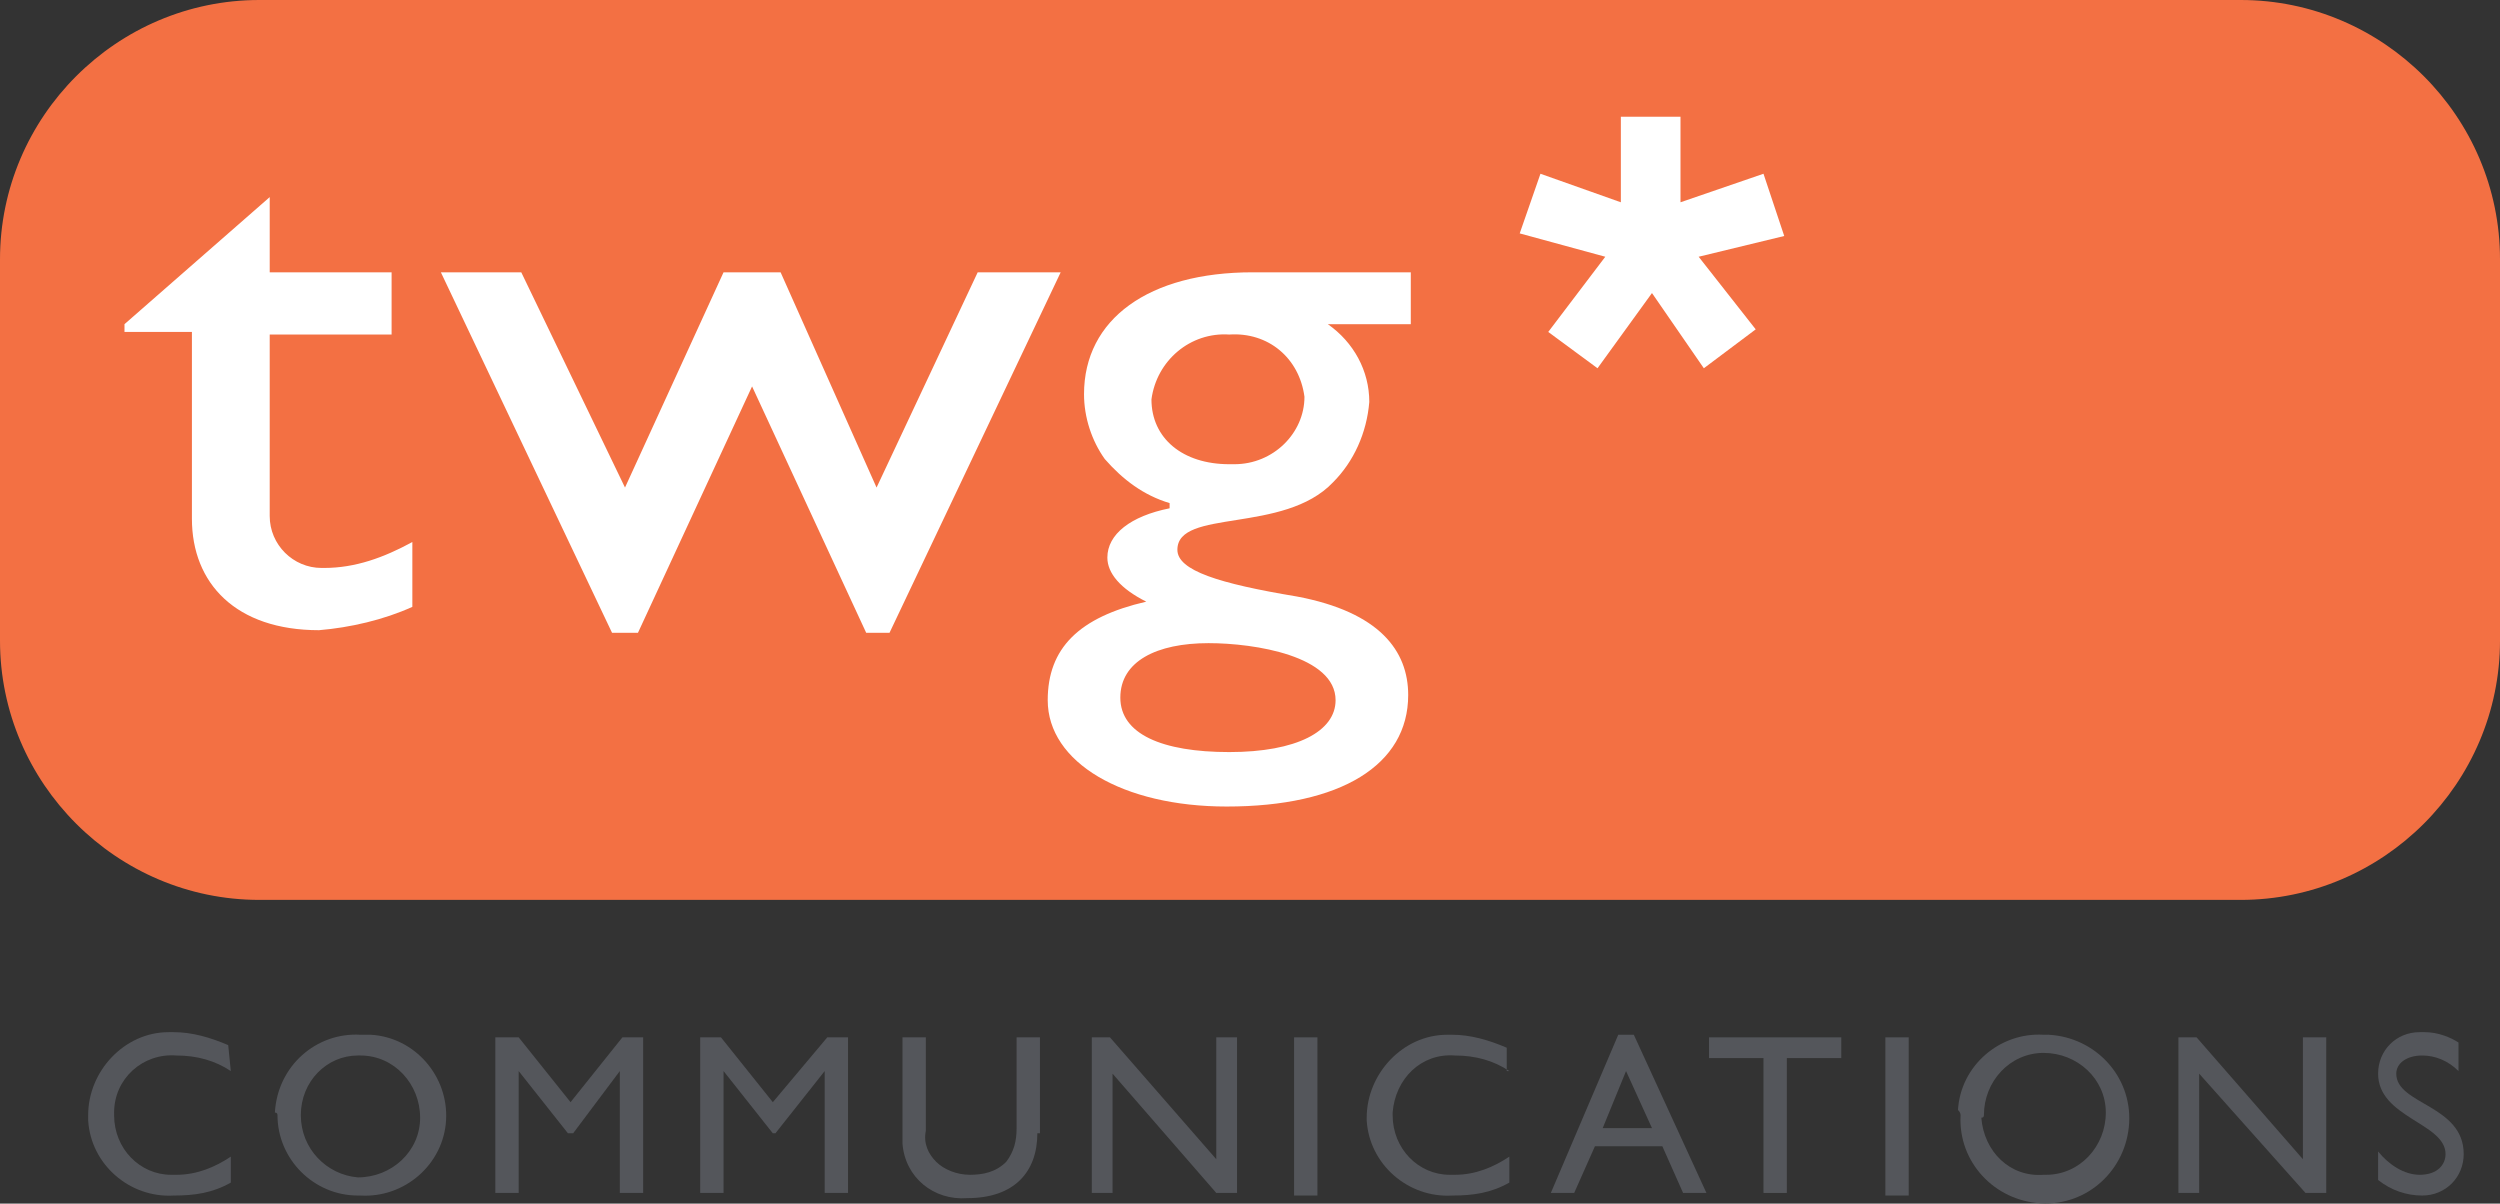 <svg xmlns="http://www.w3.org/2000/svg" id="Layer_1" viewBox="0 0 96.4 46.41"><rect x="0" y="0" width="96.4" height="46.41" fill="#333333" stroke="none"/><defs><style>.cls-1{fill:#fff;}.cls-2{fill:#f37043;}.cls-3{fill:#54565b;}</style></defs><path class="cls-2" d="m10,0h76.4c5.5,0,10,4.5,10,10v14.7c0,5.5-4.5,10-10,10H10c-5.5,0-10-4.5-10-10v-14.7C0,4.5,4.5,0,10,0h0Z"></path><path class="cls-1" d="m10.4,10.5h4.7v2.4h-4.7v7c0,1.1.9,2,2,2h.1c1.2,0,2.3-.4,3.4-1v2.5c-1.1.5-2.4.8-3.6.9-3.2,0-4.9-1.8-4.9-4.3v-7.2h-2.6v-.3l5.6-4.9v2.9Z"></path><polygon class="cls-1" points="33.8 18.8 37.7 10.5 40.9 10.5 34.3 24.4 33.4 24.4 29 14.9 24.6 24.4 23.6 24.4 17 10.5 20.1 10.5 24.1 18.8 27.9 10.5 30.1 10.5 33.8 18.8"></polygon><path class="cls-1" d="m50.3,15.3c0,1.4-1.2,2.6-2.7,2.6h-.2c-1.8,0-3-1-3-2.5.2-1.5,1.5-2.6,3-2.5,1.5-.1,2.7.9,2.9,2.4m4.2-4.8h-6.2c-4,0-6.5,1.8-6.5,4.7,0,.9.3,1.8.8,2.5.7.8,1.5,1.4,2.5,1.7v.2c-1.5.3-2.4,1-2.4,1.9,0,.6.5,1.2,1.5,1.7-2.6.6-3.8,1.8-3.8,3.8,0,2.4,2.9,4.1,6.9,4.1,4.4,0,7-1.6,7-4.3,0-1.7-1.1-3.2-4.3-3.8-3-.5-4.6-1-4.6-1.8,0-1.6,4.1-.6,6-2.6.8-.8,1.3-1.9,1.4-3.1,0-1.2-.6-2.3-1.6-3h3.2v-2h.1Zm-3,16.5c0,1.2-1.5,2-4.1,2s-4.2-.7-4.2-2.1,1.4-2.1,3.4-2.1c1.8,0,4.9.5,4.9,2.2"></path><path class="cls-3" d="m8.9,41.3c-.6-.4-1.3-.6-2.1-.6-1.3-.1-2.4.9-2.4,2.2v.1c0,1.3,1,2.3,2.2,2.3h.2c.8,0,1.5-.3,2.1-.7v1c-.7.4-1.4.5-2.2.5-1.7.1-3.2-1.2-3.3-2.9v-.2c0-1.7,1.4-3.2,3.1-3.2h.2c.7,0,1.4.2,2.1.5l.1,1Z"></path><path class="cls-3" d="m11.6,43c0-1.3,1-2.3,2.2-2.3h.1c1.3,0,2.3,1.1,2.3,2.4s-1.1,2.3-2.4,2.3c-1.2-.1-2.2-1.1-2.2-2.4m-.9,0c0,1.7,1.4,3.1,3.1,3.1h.1c1.7.1,3.2-1.2,3.3-2.9s-1.2-3.2-2.9-3.3h-.4c-1.7-.1-3.2,1.2-3.3,3q.1,0,.1.1"></path><polygon class="cls-3" points="24.8 46 23.9 46 23.9 41.3 23.9 41.3 22.1 43.7 21.9 43.7 20 41.3 20 41.3 20 46 19.1 46 19.1 40 20 40 22 42.5 24 40 24.8 40 24.8 46"></polygon><polygon class="cls-3" points="32.7 46 31.8 46 31.8 41.3 31.8 41.3 29.9 43.7 29.8 43.7 27.9 41.3 27.9 41.3 27.9 46 27 46 27 40 27.8 40 29.8 42.5 31.9 40 32.7 40 32.7 46"></polygon><path class="cls-3" d="m40,43.7c0,1.5-.9,2.5-2.7,2.5-1.3.1-2.4-.8-2.5-2.1v-4.1h.9v3.6c-.1.5.1.9.4,1.2.3.3.8.5,1.3.5s1-.1,1.4-.5c.3-.4.4-.8.4-1.3v-3.5h.9v3.7h-.1Z"></path><polygon class="cls-3" points="47.7 46 46.9 46 42.9 41.4 42.9 46 42.1 46 42.1 40 42.8 40 46.9 44.7 46.9 40 47.7 40 47.7 46"></polygon><rect class="cls-3" x="49.9" y="40" width=".9" height="6.1"></rect><path class="cls-3" d="m58.2,41.3c-.6-.4-1.3-.6-2.1-.6-1.3-.1-2.3.9-2.4,2.2v.1c0,1.3,1,2.3,2.2,2.3h.2c.8,0,1.5-.3,2.1-.7v1c-.7.4-1.4.5-2.2.5-1.7.1-3.2-1.2-3.3-2.9v-.1c0-1.7,1.4-3.2,3.1-3.2h.2c.7,0,1.4.2,2.1.5v.9h.1Z"></path><path class="cls-3" d="m62.7,41.3l1,2.2h-1.9l.9-2.2Zm.3-1.4h-.6l-2.6,6.1h.9l.8-1.8h2.6l.8,1.8h.9l-2.8-6.1Z"></path><polygon class="cls-3" points="71 40.8 68.9 40.8 68.9 46 68 46 68 40.8 65.9 40.8 65.9 40 71 40 71 40.8"></polygon><rect class="cls-3" x="72.7" y="40" width=".9" height="6.1"></rect><path class="cls-3" d="m76.5,43c0-1.3,1-2.4,2.3-2.4s2.4,1,2.4,2.3-1,2.4-2.3,2.4h-.1c-1.3.1-2.3-.9-2.4-2.2q.1,0,.1-.1m-.9,0c-.1,1.8,1.3,3.3,3.1,3.4,1.8.1,3.3-1.3,3.4-3.1s-1.3-3.3-3.1-3.4h-.2c-1.7-.1-3.2,1.2-3.3,2.9q.1.1.1.2"></path><polygon class="cls-3" points="89.7 46 88.9 46 84.8 41.4 84.8 46 84 46 84 40 84.7 40 88.8 44.7 88.8 40 89.7 40 89.7 46"></polygon><path class="cls-3" d="m94.8,41.3c-.4-.4-.9-.6-1.4-.6-.6,0-1,.3-1,.7,0,1.2,2.6,1.2,2.6,3.1,0,.9-.7,1.6-1.6,1.6h0c-.6,0-1.2-.2-1.7-.6v-1.1c.4.5,1,.9,1.6.9.7,0,1-.4,1-.8,0-1.2-2.6-1.4-2.6-3.1,0-.9.7-1.6,1.6-1.6h.2c.5,0,1,.2,1.3.4v1.1Z"></path><polygon class="cls-1" points="61.6 14.2 59.7 12.8 61.9 9.9 58.6 9 59.4 6.7 62.5 7.8 62.5 4.5 64.8 4.5 64.8 7.8 68 6.7 68.8 9.1 65.5 9.9 67.7 12.7 65.7 14.2 63.7 11.3 61.6 14.2"></polygon></svg>